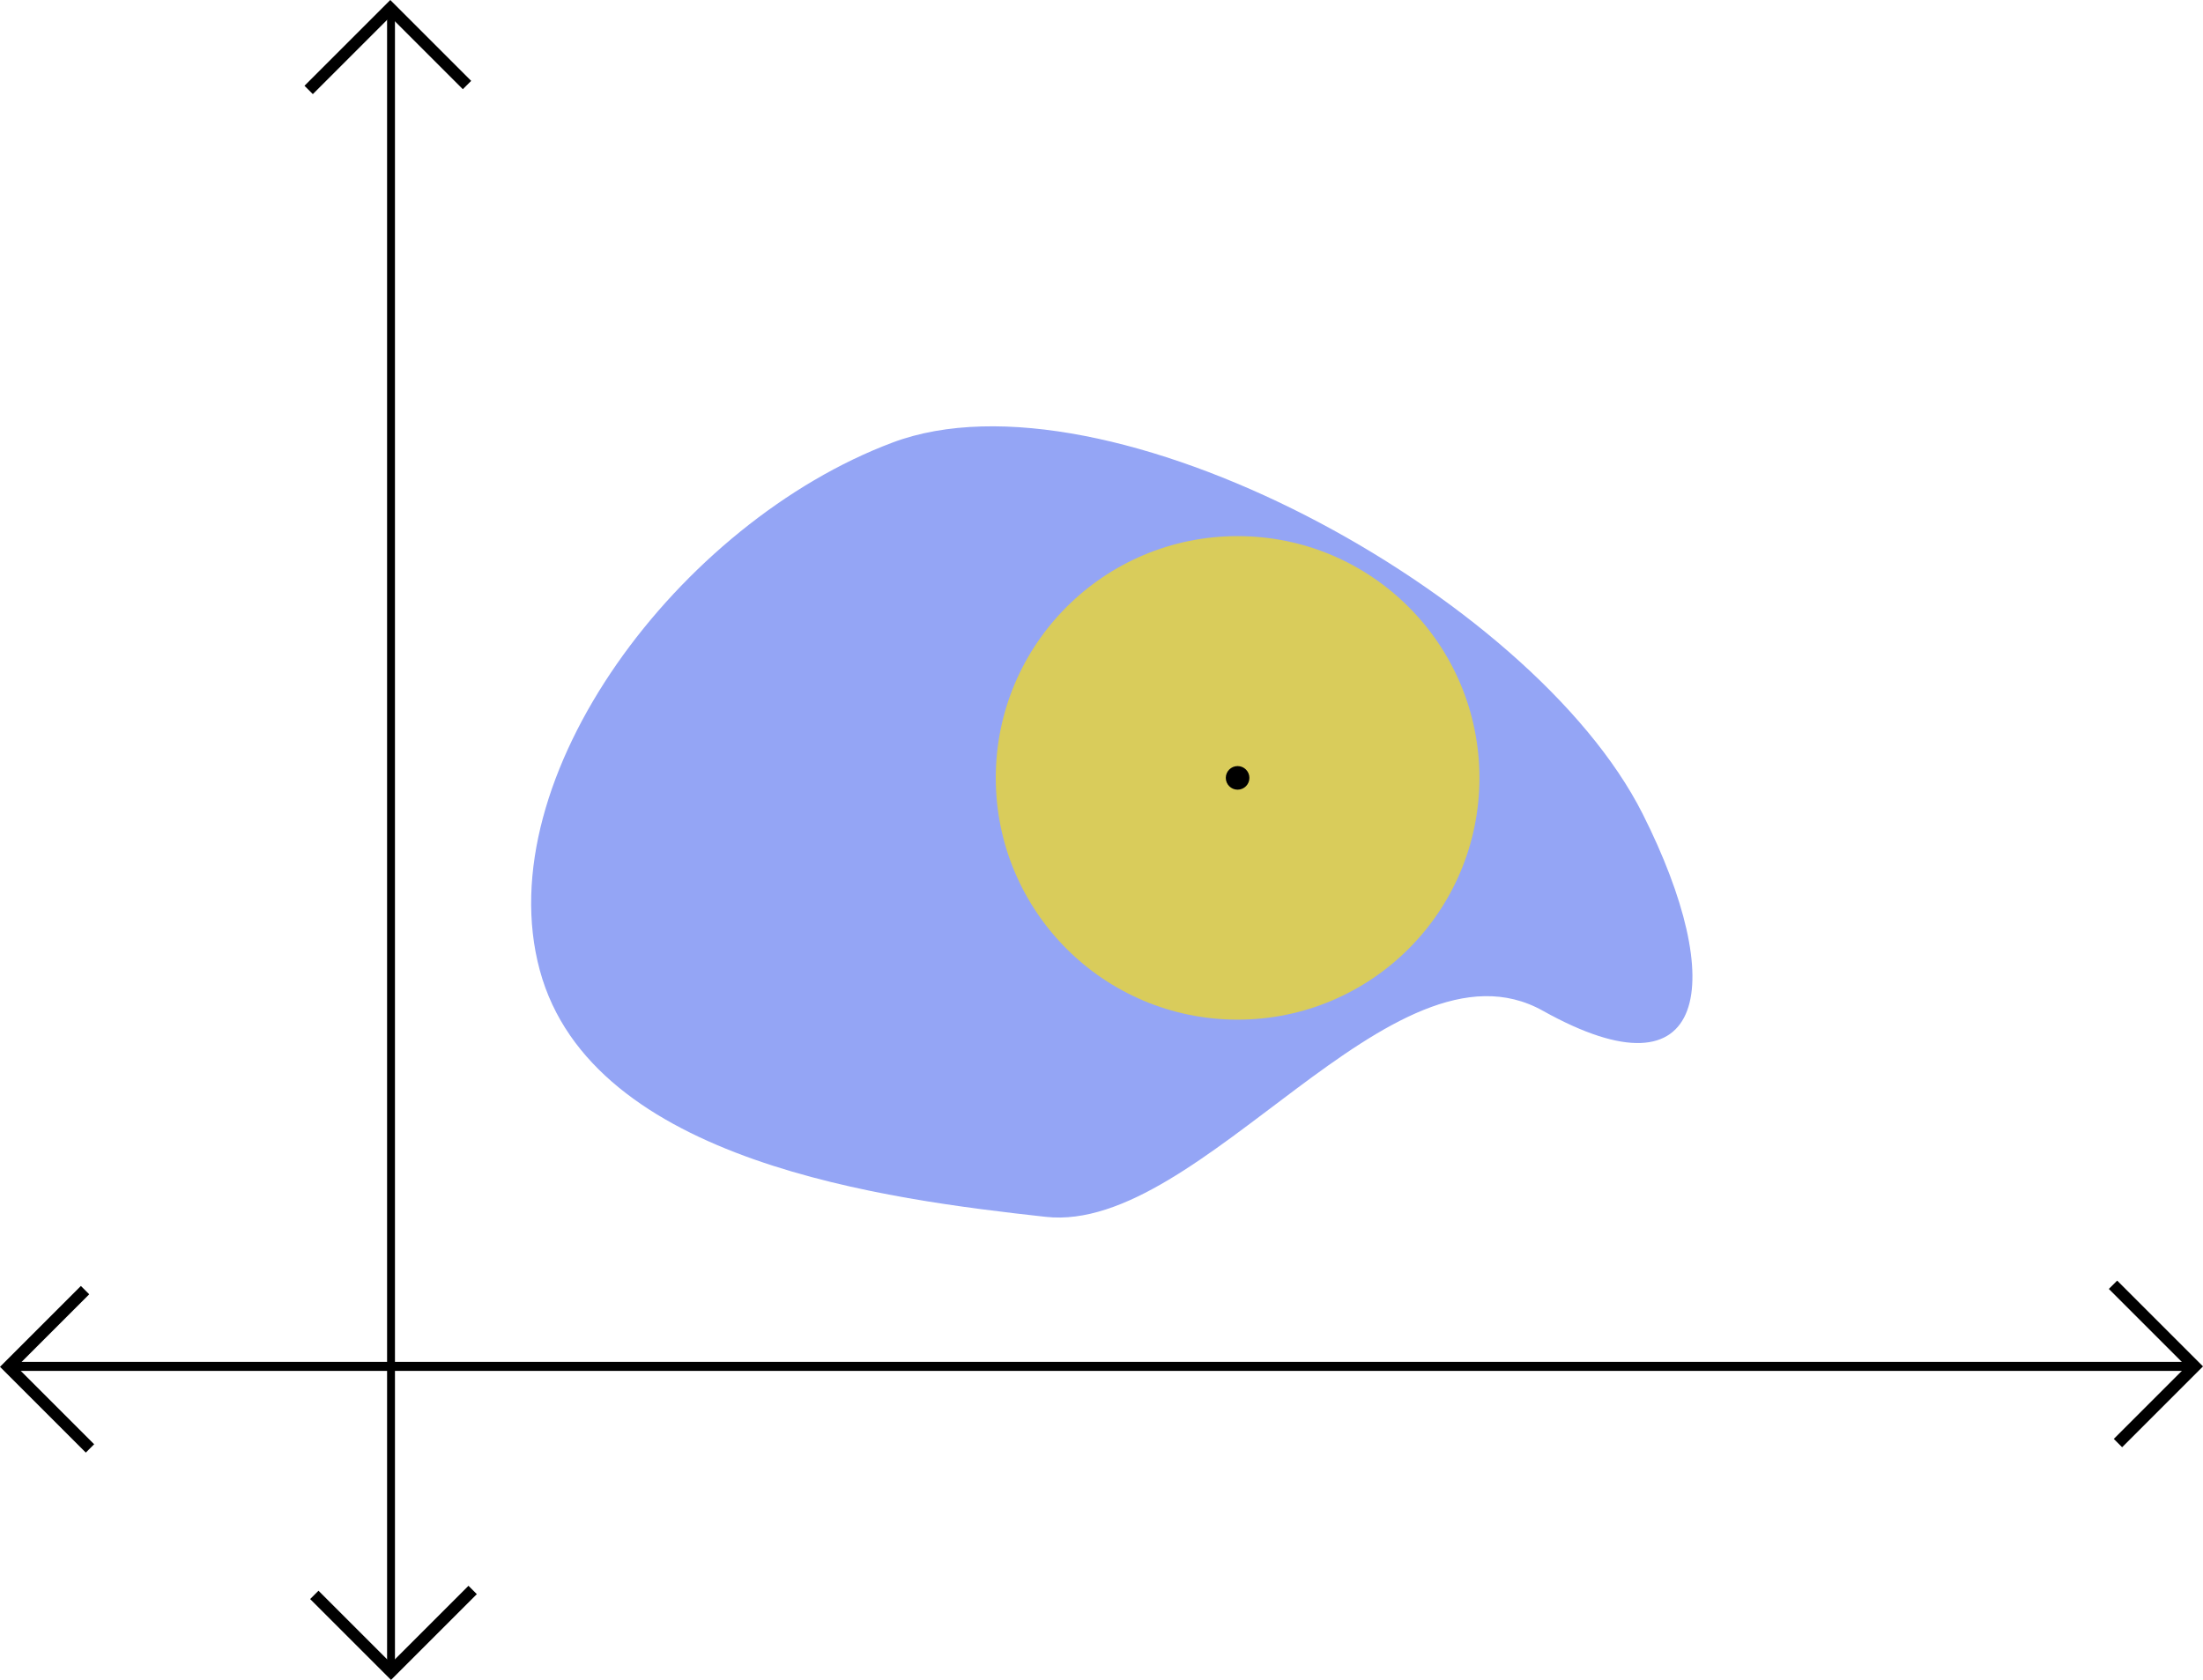 <?xml version="1.0"?>
 <!-- Created with Inkscape (http://www.inkscape.org/) --> <svg width="186.625" height="142.35" viewBox="0 0 186.625 142.35" version="1.1" id="svg8" inkscape:version="1.2 (dc2aedaf03, 2022-05-15)" sodipodi:docname="Part 4 diagram 1.svg" inkscape:export-filename="openset0.svg" inkscape:export-xdpi="300" inkscape:export-ydpi="300" xml:space="preserve" xmlns:inkscape="http://www.inkscape.org/namespaces/inkscape" xmlns:sodipodi="http://sodipodi.sourceforge.net/DTD/sodipodi-0.dtd" xmlns="http://www.w3.org/2000/svg" xmlns:svg="http://www.w3.org/2000/svg" xmlns:rdf="http://www.w3.org/1999/02/22-rdf-syntax-ns#" xmlns:cc="http://creativecommons.org/ns#" xmlns:dc="http://purl.org/dc/elements/1.1/"><defs id="defs2"></defs><sodipodi:namedview id="base" pagecolor="#ffffff" bordercolor="#666666" borderopacity="1.0" inkscape:pageopacity="0.0" inkscape:pageshadow="2" inkscape:zoom="1.4" inkscape:cx="1333.5714" inkscape:cy="1620" inkscape:document-units="mm" inkscape:current-layer="layer1" showgrid="false" inkscape:window-width="1720" inkscape:window-height="1369" inkscape:window-x="2728" inkscape:window-y="0" inkscape:window-maximized="0" inkscape:showpageshadow="2" inkscape:pagecheckerboard="0" inkscape:deskcolor="#d1d1d1" showguides="true"><sodipodi:guide position="-1232.772,2305.709" orientation="1,0" id="guide1381" inkscape:locked="false"></sodipodi:guide><sodipodi:guide position="-1261.176,2592.466" orientation="0,-1" id="guide1383" inkscape:locked="false"></sodipodi:guide><sodipodi:guide position="-1299.322,2336.177" orientation="0,-1" id="guide13445" inkscape:locked="false"></sodipodi:guide><sodipodi:guide position="-1293.175,2351.946" orientation="1,0" id="guide13447" inkscape:locked="false"></sodipodi:guide><sodipodi:guide position="-1275.267,2301.165" orientation="0,-1" id="guide13449" inkscape:locked="false"></sodipodi:guide><sodipodi:guide position="-1129.64,2162.801" orientation="0,-1" id="guide25439" inkscape:locked="false"></sodipodi:guide><sodipodi:guide position="-1128.128,2173.668" orientation="1,0" id="guide25485" inkscape:locked="false"></sodipodi:guide><sodipodi:guide position="-1322.739,2174.235" orientation="1,0" id="guide25487" inkscape:locked="false"></sodipodi:guide><sodipodi:guide position="-1176.013,2175.735" orientation="1,0" id="guide25539" inkscape:locked="false"></sodipodi:guide><sodipodi:guide position="-1241.525,2174.212" orientation="1,0" id="guide25600" inkscape:locked="false"></sodipodi:guide><sodipodi:guide position="-920.534,2262.743" orientation="1,0" id="guide38302" inkscape:locked="false"></sodipodi:guide><sodipodi:guide position="-957.212,1445.809" orientation="0,-1" id="guide84156" inkscape:locked="false"></sodipodi:guide></sodipodi:namedview><g inkscape:label="Layer 1" inkscape:groupmode="layer" id="layer1" transform="translate(-1614.387,-2806.019)"><path style="fill:#2a4bec;fill-opacity:0.498;stroke:none;stroke-width:0.529;stroke-dasharray:2.116, 4.232;stroke-dashoffset:0;stroke-opacity:1" d="m 1660.113,2888.229 c -4.411,-16.328 11.839,-37.94 29.898,-44.715 18.058,-6.775 54.139,12.81 63.538,31.481 7.207,14.318 5.651,24.553 -8.467,16.669 -12.741,-7.116 -28.891,18.931 -42.106,17.467 -13.215,-1.464 -38.452,-4.575 -42.862,-20.902 z" id="path76607-3-9-4-5-5-8" sodipodi:nodetypes="zzsszz" inkscape:export-filename="intersect0.svg" inkscape:export-xdpi="300" inkscape:export-ydpi="300"></path><path style="fill:none;stroke:#000000;stroke-width:1;stroke-linecap:butt;stroke-linejoin:miter;stroke-miterlimit:4;stroke-dasharray:none;stroke-opacity:1" d="m 1621.592,2915.34 -6.498,6.498 6.916,6.915" id="path821-6-2-5-4-4-6-9-8-8-7-9-3-70" inkscape:connector-curvature="0" sodipodi:nodetypes="ccc"></path><path style="fill:none;stroke:#000000;stroke-width:0.765;stroke-linecap:butt;stroke-linejoin:miter;stroke-miterlimit:4;stroke-dasharray:none;stroke-opacity:1" d="m 1615.399,2921.802 h 184.6 z" id="path815-6-3-1-4-5-8-4-6-9-8-8-1" inkscape:connector-curvature="0" inkscape:export-filename="slide46.4.svg" inkscape:export-xdpi="300" inkscape:export-ydpi="300"></path><path style="fill:none;stroke:#000000;stroke-width:1;stroke-linecap:butt;stroke-linejoin:miter;stroke-miterlimit:4;stroke-dasharray:none;stroke-opacity:1" d="m 1793.807,2928.3 6.498,-6.498 -6.916,-6.916" id="path821-7-60-8-0-7-4-3-8-7-1-0-6-85" inkscape:connector-curvature="0" sodipodi:nodetypes="ccc"></path><path style="fill:none;stroke:#000000;stroke-width:0.667;stroke-linecap:butt;stroke-linejoin:miter;stroke-miterlimit:4;stroke-dasharray:none;stroke-opacity:1" d="m 1647.512,2807.206 v 140.156 z" id="path815-8-3-1-4-0-7-3-1-3-6-0-6-730" inkscape:connector-curvature="0" inkscape:export-filename="slide35.1.png" inkscape:export-xdpi="300" inkscape:export-ydpi="300"></path><path style="fill:none;stroke:#000000;stroke-width:1;stroke-linecap:butt;stroke-linejoin:miter;stroke-miterlimit:4;stroke-dasharray:none;stroke-opacity:1" d="m 1653.949,2813.224 -6.498,-6.498 -6.916,6.915" id="path821-1-0-2-0-3-3-6-5-1-81-1-2-1" inkscape:connector-curvature="0" sodipodi:nodetypes="ccc"></path><path style="fill:none;stroke:#000000;stroke-width:1;stroke-linecap:butt;stroke-linejoin:miter;stroke-miterlimit:4;stroke-dasharray:none;stroke-opacity:1" d="m 1641.014,2941.164 6.498,6.498 6.916,-6.915" id="path821-7-6-7-5-7-3-9-3-3-0-69-0-5-0" inkscape:connector-curvature="0" sodipodi:nodetypes="ccc"></path><circle style="fill:#d9cc5b;fill-opacity:1;stroke:none;stroke-width:1.58;stroke-dasharray:none;stroke-dashoffset:0;stroke-opacity:1" id="path153770-8-0-9-9" cx="1719.229" cy="2871.934" r="20.486"></circle><circle style="fill:#000000;stroke:none;stroke-width:0.058" id="path904-7-6-2-5-6-1-9-2-7-9-7-61-4-45" cx="1719.229" cy="2871.934" r="1"></circle></g></svg> 